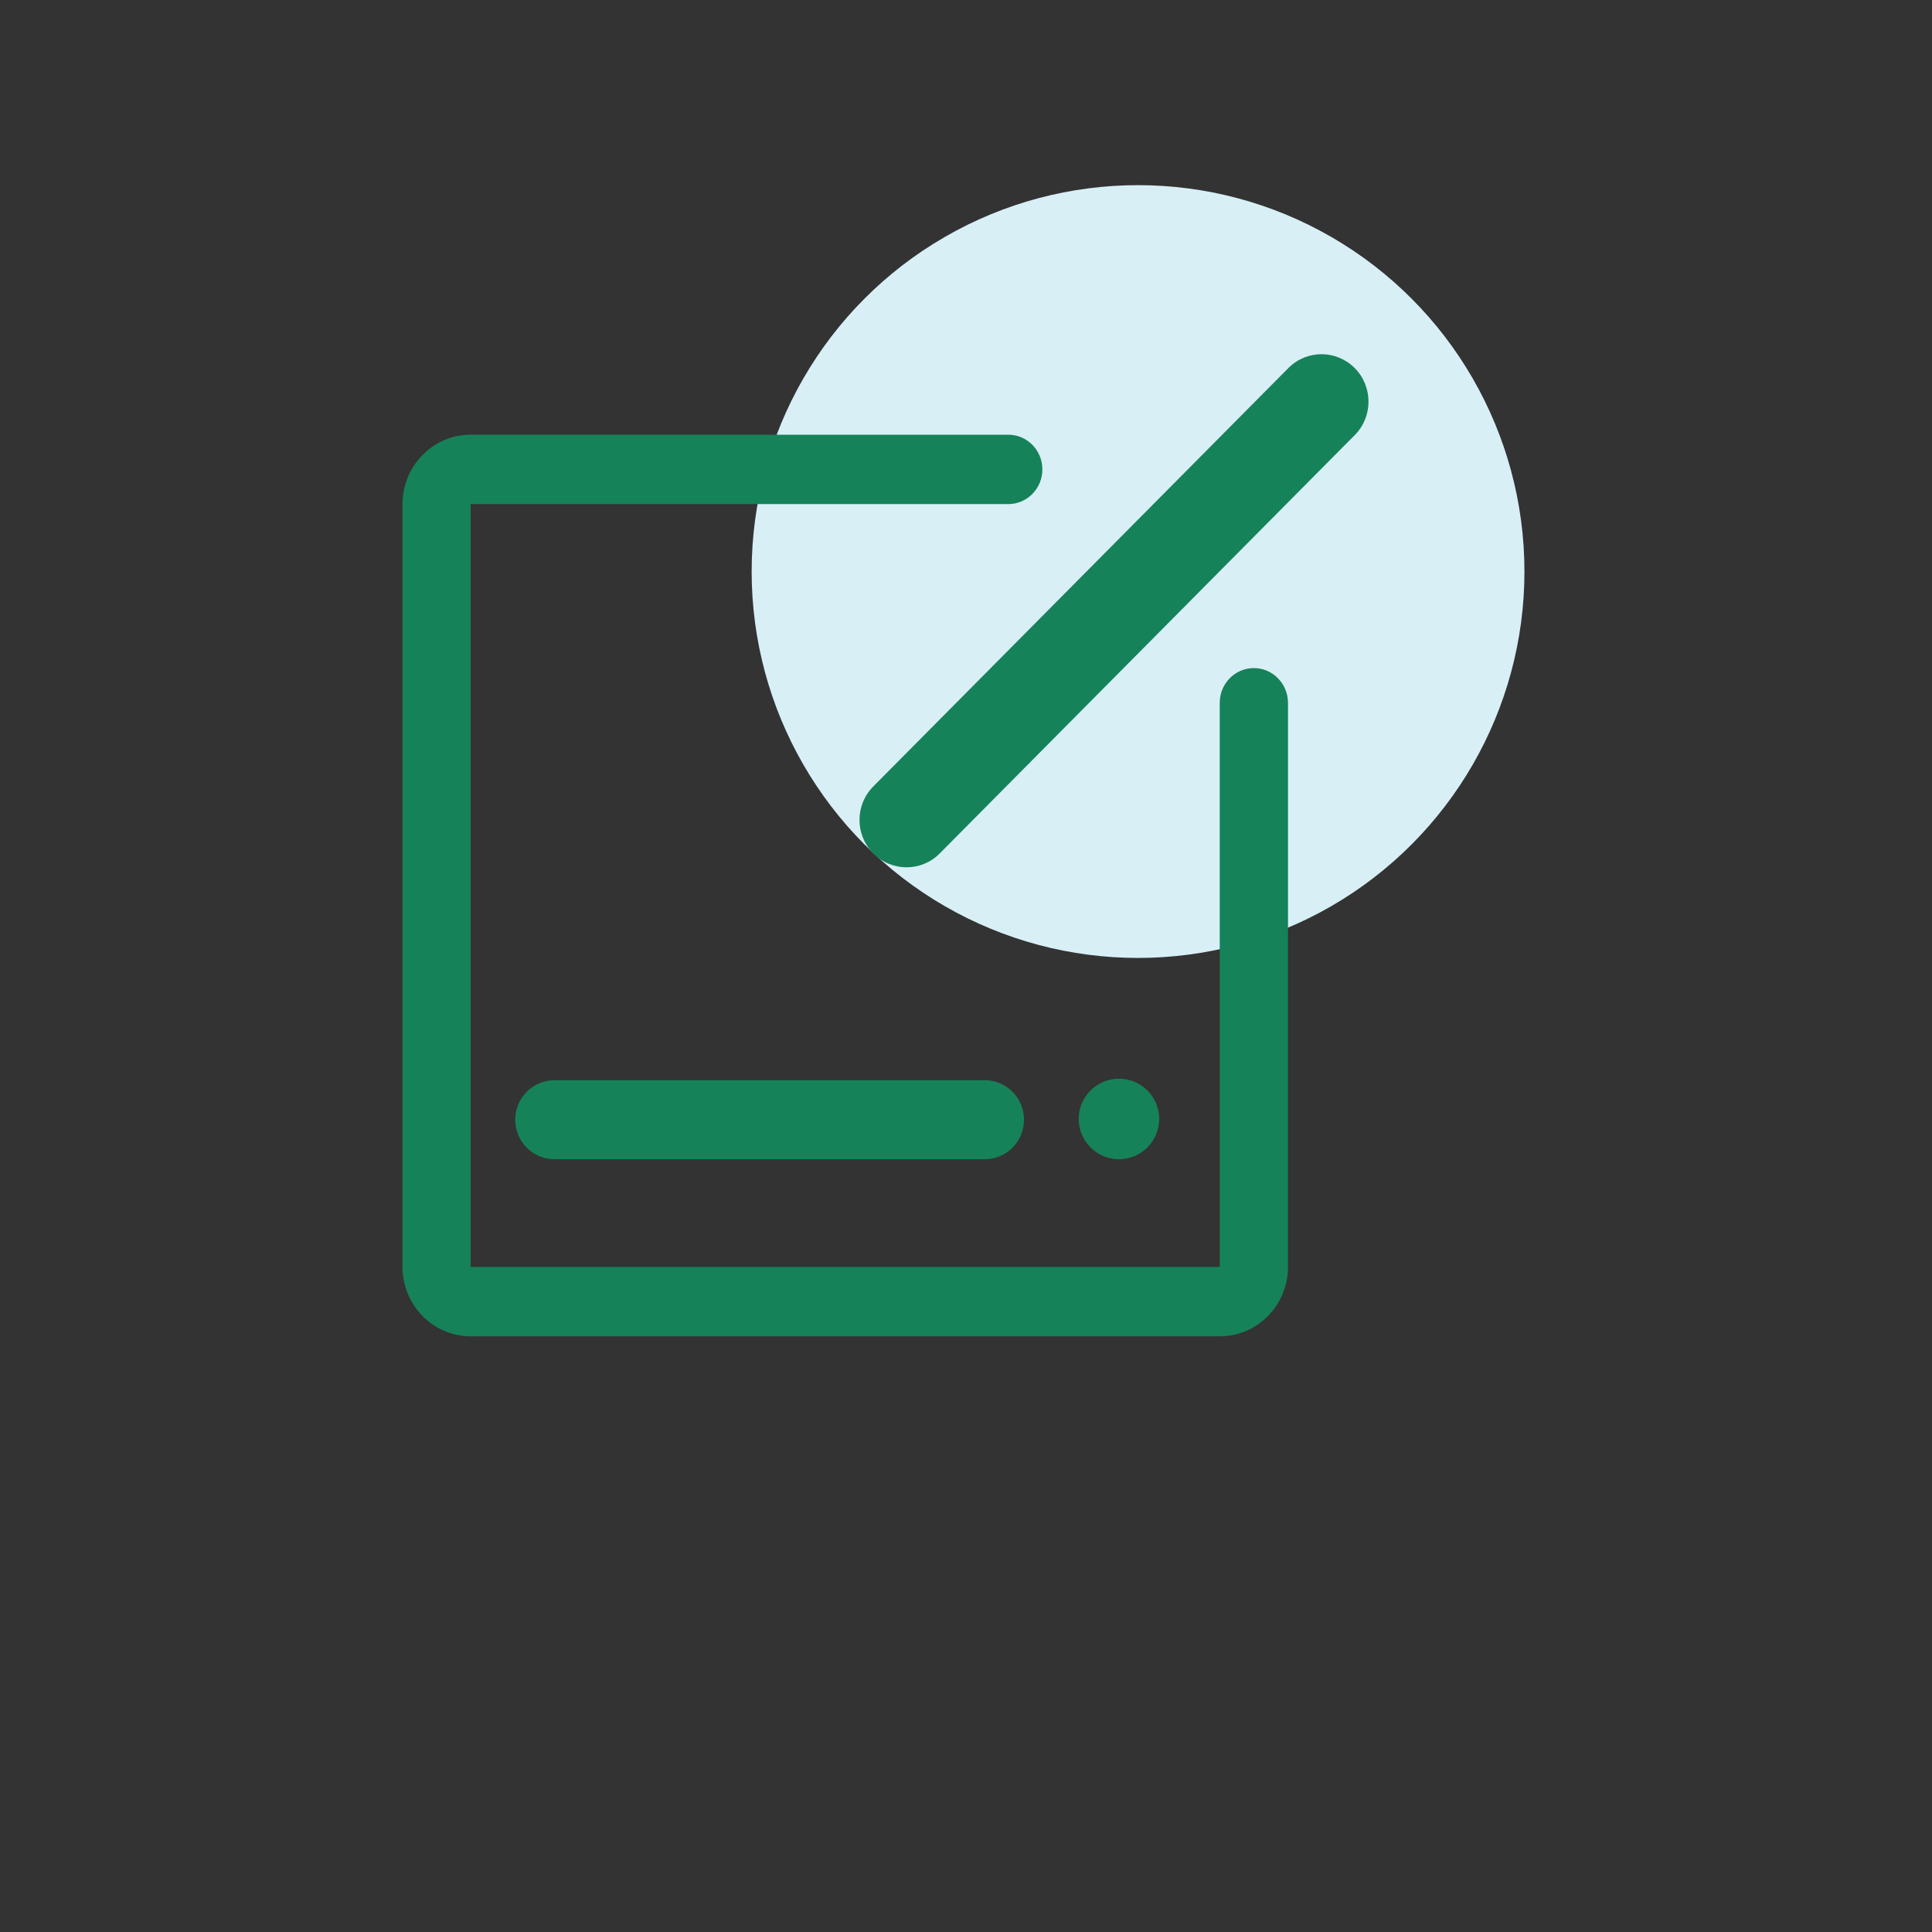 <svg xmlns="http://www.w3.org/2000/svg" width="120" height="120" viewBox="0 0 120 120" fill="none"><rect x="0" y="0" width="120" height="120" fill="#333333" stroke="none"/><circle cx="70.686" cy="35.5" r="24" fill="#D8EFF6"></circle><path d="M77.877 41.496C76.712 41.496 75.76 42.459 75.76 43.652V78.69H29.233V31.31H62.627C63.792 31.31 64.744 30.348 64.744 29.155C64.744 27.962 63.792 27 62.627 27H29.233C26.904 27 25 28.931 25 31.31V78.69C25 81.062 26.897 83 29.233 83H75.767C78.096 83 80 81.069 80 78.69V43.652C79.993 42.459 79.048 41.496 77.877 41.496Z" fill="#168259"></path><path d="M84.144 22.862C83.004 21.713 81.16 21.713 80.021 22.862L54.239 48.85C53.099 49.999 53.099 51.857 54.239 53.006C54.805 53.577 55.555 53.87 56.305 53.87C57.055 53.87 57.797 53.585 58.37 53.006L84.152 27.018C85.284 25.877 85.284 24.011 84.144 22.862ZM32 69.548C32 70.897 33.086 72 34.433 72H61.17C62.509 72 63.603 70.905 63.603 69.548C63.603 68.198 62.517 67.095 61.17 67.095H34.425C33.086 67.103 32 68.198 32 69.548Z" fill="#168259"></path><path d="M67 69.5C67 70.163 67.263 70.799 67.732 71.268C68.201 71.737 68.837 72 69.5 72C70.163 72 70.799 71.737 71.268 71.268C71.737 70.799 72 70.163 72 69.5C72 68.837 71.737 68.201 71.268 67.732C70.799 67.263 70.163 67 69.5 67C68.837 67 68.201 67.263 67.732 67.732C67.263 68.201 67 68.837 67 69.5Z" fill="#168259"></path></svg>